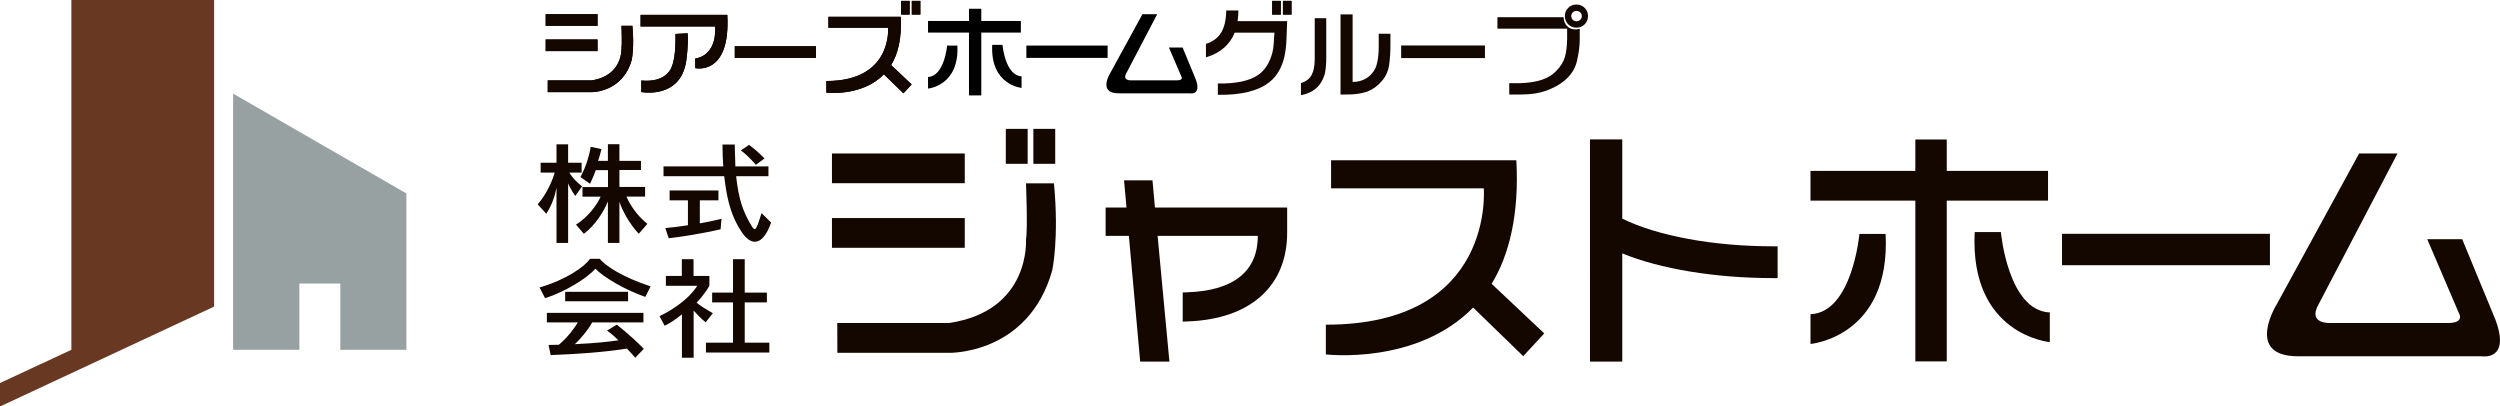 <?xml version="1.0" encoding="UTF-8"?>
<svg id="_レイヤー_2" data-name="レイヤー 2" xmlns="http://www.w3.org/2000/svg" viewBox="0 0 253.95 41.29">
  <defs>
    <style>
      .cls-1 {
        fill: #98a1a2;
      }

      .cls-2 {
        fill: #683822;
      }

      .cls-3 {
        fill: #140700;
      }
    </style>
  </defs>
  <g id="logo">
    <g>
      <g>
        <g>
          <g>
            <g>
              <path class="cls-3" d="M64.89,23.76c-.99-1.08-1.67-2.36-1.97-3.27v4.19h-1.17v-4.22c-.4.99-1.23,2.37-2.44,3.29l-.8-.93c1.27-.81,2.14-2.03,2.5-2.84h-1.84v-.98h2.59v-1.72h-1.24c-.22.63-.58,1.39-.58,1.39l-.98-.69s.74-1.25,1.05-3.07l1.09.24c-.11.4-.22.86-.35,1.19h1v-1.69h1.17v1.69h2.19v.93h-2.19v1.72h2.61v.98h-1.89c.28.7,1,1.87,2.12,2.77l-.87,1ZM58.44,19.91s-.51-.7-.73-1.29v6.06h-1.18v-5.61c-.16.82-.46,1.77-1.04,2.64l-.87-.95c1.03-1.18,1.58-2.7,1.73-3.23h-1.43v-1h1.61v-1.87h1.18v1.87h1.37v1h-1.25c.47.79,1.3,1.4,1.3,1.4l-.69.97Z"/>
              <path class="cls-3" d="M76.78,16.75s-.67-.84-1.52-1.47l.83-.57c.88.65,1.57,1.39,1.57,1.39l-.88.64ZM75.44,23.71c-1.41-2-1.66-4.16-1.88-5.81h-6.16v-1h6.07c-.05-.7-.08-1.43-.08-2.22h1.25c0,.81.06,1.55.06,2.22h3.36v1h-3.28c.24,2.28.68,3.59,1.55,5.02.38.64.48.52,1.03-1.27l.97.96c-.88,2.49-2.06,2.28-2.89,1.1ZM73.21,23.29s-2.49.59-5.28.91l-.35-1.03c.78-.07,1.54-.17,2.3-.29v-2.53h-1.86v-1h4.96v1h-1.89v2.34c1.31-.23,2.2-.47,2.2-.47l-.09,1.06Z"/>
            </g>
            <g>
              <path class="cls-3" d="M65.55,30.16c-2.03-.7-4.26-2-5.07-2.87-.83.97-3.09,2.36-5.11,3l-.56-1.09c2.68-.78,4.59-2.11,5.12-2.91h.98c.63.73,2.29,1.85,5.18,2.8l-.54,1.07ZM57.41,30.6v-.96h6.39v.96h-6.39ZM64.53,36.34c-.3-.34-.57-.66-.86-.93-2.21.36-5.06.56-7.73.66l-.22-1.03c.38,0,.7-.02,1.05-.02.92-.77,1.58-1.7,1.93-2.27h-3.15v-.97h9.81v.97h-5.21c-.32.61-.98,1.48-1.76,2.21,2.24-.1,3.56-.27,4.43-.39-.54-.56-1.16-.99-1.16-.99l.99-.6s1.29.97,2.75,2.45l-.87.91Z"/>
              <path class="cls-3" d="M71.71,35.81v-1h2.75v-4.09h-2.12v-1h2.12v-3.39h1.19v3.39h2.25v1h-2.25v4.09h2.5v1h-6.43ZM71.69,32.75c-.52-.41-.95-.9-1.23-1.2v4.79h-1.19v-4.42c-.4.35-1.05.82-1.75,1.17l-.53-.97c2.96-1.45,3.83-3.09,3.83-3.09h-3.18v-1h1.62v-1.7h1.19v1.7h1.61v.99s-.38.76-1.3,1.72c.33.3.99.69,1.65,1.08l-.73.92Z"/>
            </g>
          </g>
          <g>
            <path class="cls-3" d="M118.78,36.73h-2.96l-1.15-12.77h-2.36v-2.88h2.12l-.25-2.76h2.89l.25,2.76h13.43v2.56c0,5.32-3.62,8.78-10.11,9.01l-.5.02v-2.96l.47-.02c4.85-.16,7.16-2.25,7.16-5.73h-10.18l1.2,12.77Z"/>
            <path class="cls-3" d="M164.79,36.73h-3.28V14.16h3.28v8.05c3.58,1.76,9.27,2.81,15.3,2.81h.48v3.23h-.48c-5.82,0-11.46-.93-15.3-2.51v10.99Z"/>
            <rect class="cls-3" x="84.51" y="15.59" width="13.49" height="3.02"/>
            <rect class="cls-3" x="84.51" y="22.15" width="13.49" height="3.02"/>
            <path class="cls-3" d="M104.22,24.29s.53,7.28-7.81,8.52h-11.36s.01,3.03.01,3.03h11.36s8.04.19,10.46-8.35c0,0,.72-3.22.18-8.87h-2.84s.19,4.67,0,5.68Z"/>
            <path class="cls-3" d="M156.87,33.87l-5.35-5.04c1.76-2.87,2.82-7.03,2.51-12.55h-18.82v2.85h15.51s1.21,13.87-16.04,13.85v3.02s9.23,1.11,14.96-4.76l5.09,4.94,2.13-2.31Z"/>
            <polygon class="cls-3" points="208.04 17.36 197.75 17.36 197.75 14.17 194.56 14.17 194.56 17.36 183.91 17.36 183.91 20.38 194.56 20.38 194.56 36.71 197.75 36.71 197.75 20.38 208.04 20.38 208.04 17.36"/>
            <path class="cls-3" d="M188.88,23.75s-.71,7.99-4.97,8.17v3.02s8.17-.71,7.63-11.18h-2.66Z"/>
            <path class="cls-3" d="M203.25,23.57s.71,7.99,4.97,8.17v3.01s-8.16-.71-7.63-11.18h2.66Z"/>
            <rect class="cls-3" x="209.46" y="23.75" width="21.12" height="3.19"/>
            <path class="cls-3" d="M239.64,15.59l-8.34,15.27s-3.37,5.33,2.13,5.33h18.63s3.02.53,1.42-3.73l-3.37-8.16h-3.55l3.19,7.45s.71,1.06-1.07,1.06h-11.89s-2.48.18-1.24-1.95l7.99-15.27h-3.9Z"/>
            <rect class="cls-3" x="102.17" y="13.09" width="2.22" height="3.55"/>
            <rect class="cls-3" x="104.97" y="13.09" width="2.22" height="3.55"/>
          </g>
        </g>
        <g>
          <polygon class="cls-1" points="23.68 9.51 23.68 35.53 30.41 35.53 30.41 28.8 34.57 28.8 34.57 35.53 41.28 35.53 41.28 19.65 23.68 9.51"/>
          <polygon class="cls-2" points="7.25 0 7.25 35.53 0 38.91 0 41.29 21.75 31.14 21.75 0 7.25 0"/>
        </g>
      </g>
      <g>
        <g>
          <rect x="55.43" y="1.44" width="5.27" height="1.18"/>
          <rect x="55.43" y="4.01" width="5.27" height="1.18"/>
          <path d="M63.13,4.84s.21,2.84-3.05,3.33h-4.44s0,1.19,0,1.19h4.44s3.14.07,4.09-3.27c0,0,.28-1.26.07-3.47h-1.11s.07,1.83,0,2.22Z"/>
          <path d="M65.07,1.51v1.18h7.56s.35,2.84-2.01,3.26v.97s3.61.83,3.26-5.41h-8.81Z"/>
          <path d="M68.61,3.45s.09,2.2-.35,3.26c0,0-.4,1.72-3.12,1.47v1.17s4.03.78,4.58-3.24c0,0,.24-1.77.13-2.73l-1.25.07Z"/>
          <rect x="74.64" y="4.7" width="8.25" height="1.18"/>
          <path d="M92.61,8.58l-2.09-1.97c.69-1.12,1.1-2.75.98-4.9h-7.35v1.11h6.06s.47,5.42-6.27,5.41v1.18s3.61.44,5.84-1.86l1.99,1.93.83-.9Z"/>
          <polygon points="103.7 2.13 99.68 2.13 99.68 .89 98.43 .89 98.43 2.13 94.27 2.13 94.27 3.31 98.43 3.31 98.43 9.69 99.68 9.69 99.68 3.31 103.7 3.31 103.7 2.13"/>
          <path d="M96.21,4.63s-.28,3.12-1.94,3.19v1.18s3.19-.28,2.98-4.37h-1.04Z"/>
          <path d="M101.83,4.56s.28,3.12,1.94,3.19v1.18s-3.19-.28-2.98-4.37h1.04Z"/>
          <rect x="104.26" y="4.63" width="8.25" height="1.25"/>
          <path d="M116.05,1.44l-3.26,5.96s-1.32,2.08.83,2.08h7.28s1.18.21.55-1.46l-1.32-3.19h-1.39l1.25,2.91s.28.42-.42.42h-4.65s-.97.07-.49-.76l3.12-5.96h-1.53Z"/>
          <rect x="91.53" y=".09" width=".87" height="1.39"/>
          <rect x="92.62" y=".09" width=".87" height="1.39"/>
        </g>
        <rect class="cls-3" x="55.43" y="1.44" width="5.27" height="1.18"/>
        <rect class="cls-3" x="55.43" y="4.01" width="5.27" height="1.18"/>
        <path class="cls-3" d="M63.13,4.84s.21,2.84-3.05,3.33h-4.44s0,1.19,0,1.19h4.44s3.14.07,4.09-3.27c0,0,.28-1.26.07-3.47h-1.11s.07,1.83,0,2.22Z"/>
        <path class="cls-3" d="M65.07,1.51v1.18h7.56s.35,2.84-2.01,3.26v.97s3.61.83,3.26-5.41h-8.81Z"/>
        <path class="cls-3" d="M68.61,3.45s.09,2.2-.35,3.26c0,0-.4,1.72-3.12,1.47v1.17s4.03.78,4.58-3.24c0,0,.24-1.77.13-2.73l-1.25.07Z"/>
        <rect class="cls-3" x="74.64" y="4.7" width="8.25" height="1.18"/>
        <path class="cls-3" d="M92.61,8.58l-2.09-1.97c.69-1.12,1.1-2.75.98-4.9h-7.35v1.11h6.06s.47,5.42-6.27,5.41v1.18s3.61.44,5.84-1.86l1.99,1.93.83-.9Z"/>
        <rect class="cls-3" x="91.53" y=".09" width=".87" height="1.39"/>
        <rect class="cls-3" x="92.62" y=".09" width=".87" height="1.39"/>
        <rect x="129.23" y=".09" width=".87" height="1.39"/>
        <rect x="130.32" y=".09" width=".87" height="1.39"/>
        <rect class="cls-3" x="129.23" y=".09" width=".87" height="1.39"/>
        <rect class="cls-3" x="130.32" y=".09" width=".87" height="1.39"/>
        <g>
          <path class="cls-3" d="M122.5,5.81v-1.35c.71-.23,1.23-.62,1.56-1.17.32-.55.49-1.29.5-2.23h1.23c0,.2,0,.38-.02.57-.01.18-.03.35-.05.52h5.03c-.02.61-.05,1.23-.07,1.84-.02.61-.09,1.17-.19,1.68-.26,1.17-.77,2.06-1.54,2.67-1.13.9-2.88,1.33-5.24,1.29v-1.15c1.85.03,3.21-.26,4.1-.87.67-.47,1.15-1.21,1.43-2.23.07-.26.12-.57.14-.91.02-.35.04-.73.08-1.15h-4.04c-.24.6-.6,1.11-1.09,1.54-.49.43-1.1.75-1.84.97Z"/>
          <path class="cls-3" d="M134.72,1.85v3.83c0,.41,0,.79-.04,1.12-.03.28-.06.5-.1.67-.13.46-.32.86-.59,1.19-.44.53-1.05.86-1.84,1.01v-1.23c.52-.16.88-.44,1.09-.83.2-.39.31-.93.31-1.63V1.85h1.18ZM137.4,1.46v6.86h.12c.41-.01.78-.11,1.13-.29.45-.23.8-.59,1.05-1.07.09-.19.17-.44.23-.77.08-.4.12-.87.12-1.4v-1.36h1.19v1.05c0,.79-.04,1.5-.13,2.11-.09.62-.33,1.16-.74,1.64-.43.51-.94.87-1.5,1.08-.57.2-1.27.3-2.1.29h-.6V1.46h1.24Z"/>
          <path class="cls-3" d="M150.84,4.62v1.28h-8.51v-1.28h8.51Z"/>
          <path class="cls-3" d="M152.12,1.75h6.71c.02.39.14.69.36.91.22.22.5.33.84.33.06,0,.13,0,.21-.02.08-.01.15-.03.23-.06v1.11c0,.65-.1,1.38-.28,2.17-.18.8-.63,1.49-1.35,2.06-.47.38-1.06.7-1.77.96-.71.26-1.56.39-2.56.39h-1.2v-1.15h1.09c.9-.03,1.65-.15,2.23-.35.58-.19,1.06-.48,1.43-.87.46-.46.76-.94.9-1.43.14-.49.22-1.12.23-1.87v-1.02h-7.08v-1.19ZM160.14.46c.32,0,.6.11.83.34.23.23.34.5.34.83s-.11.61-.34.84c-.23.23-.51.34-.83.34s-.61-.11-.84-.34c-.22-.23-.34-.5-.34-.84s.11-.6.34-.83c.22-.23.5-.34.84-.34ZM160.14,1.11c-.15,0-.28.05-.38.15-.1.1-.15.23-.15.37s.05.28.15.38c.1.1.23.15.38.15s.27-.05.38-.15c.11-.1.16-.23.16-.38s-.05-.27-.16-.37c-.11-.1-.23-.15-.38-.15Z"/>
        </g>
      </g>
    </g>
  </g>
</svg>